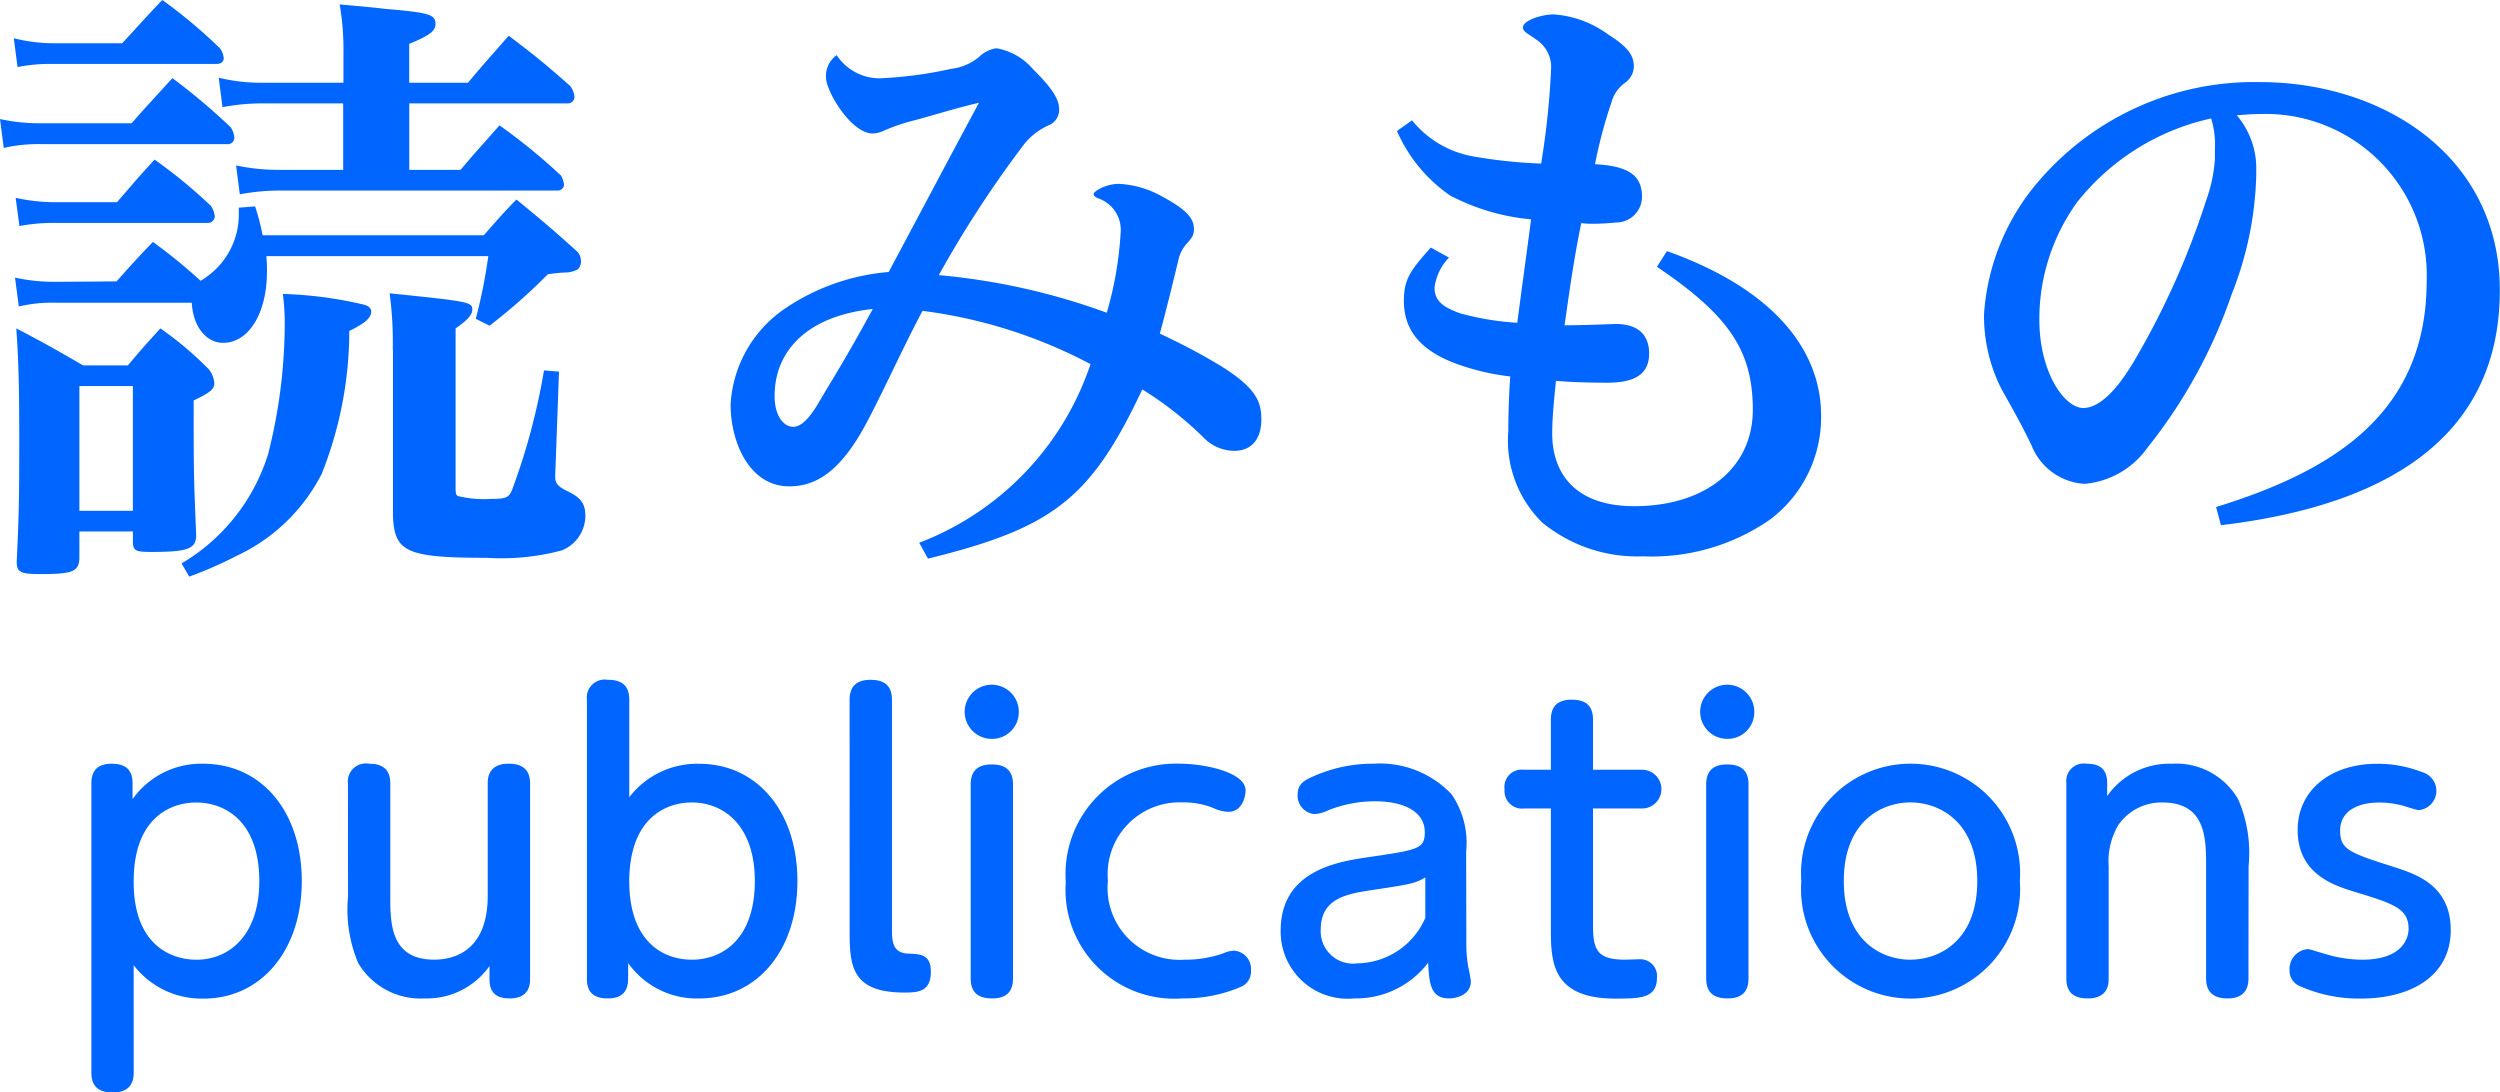 <svg xmlns="http://www.w3.org/2000/svg" viewBox="0 0 59.834 26.146"><defs><style>.a{fill:#06f;}.b{fill:#06f;}</style></defs><title>publications</title><path class="a" d="M0,2.85a4.537,4.537,0,0,0,1.02.1h2.13c.42-.48.556-.615.976-1.08A14.888,14.888,0,0,1,5.52,3.045a.518.518,0,0,1,.09.255.159.159,0,0,1-.18.15H1.02a3.749,3.749,0,0,0-.93.09ZM.33.915a3.906,3.906,0,0,0,.914.12h1.68c.42-.45.541-.6.961-1.035A12.454,12.454,0,0,1,5.264,1.155a.474.474,0,0,1,.091.24c0,.075-.06.135-.165.135H1.244a3.923,3.923,0,0,0-.824.075Zm2.459,5.82c.375-.42.481-.54.871-.945A12.917,12.917,0,0,1,4.8,6.72,1.629,1.629,0,0,0,4.98,6.6a1.83,1.83,0,0,0,.735-1.53v-.1l.39-.03a5.25,5.25,0,0,1,.18.69h5.295c.33-.375.434-.5.78-.855.66.54.854.705,1.47,1.26a.361.361,0,0,1,.075.21.26.26,0,0,1-.075.2.656.656,0,0,1-.24.075,3.368,3.368,0,0,0-.479.045,13.613,13.613,0,0,1-1.394,1.23l-.33-.165a12.647,12.647,0,0,0,.3-1.5H6.375a3.449,3.449,0,0,1,.014.375c0,.99-.434,1.7-1.049,1.7-.405,0-.721-.39-.75-.96H1.35a3.524,3.524,0,0,0-.9.09l-.09-.69a4.434,4.434,0,0,0,.99.1Zm-2.414-2a4.491,4.491,0,0,0,.93.105H2.8c.39-.45.51-.6.9-1.02a12.038,12.038,0,0,1,1.35,1.11.526.526,0,0,1,.09.255.164.164,0,0,1-.165.15H1.334a4.431,4.431,0,0,0-.869.075ZM1.9,13.365c-.015.315-.164.375-.93.375-.48,0-.57-.045-.57-.3.045-.93.06-1.47.06-2.43C.465,9.345.449,8.7.39,7.86c.72.375.93.5,1.6.885H3.06c.33-.39.435-.51.78-.885a8.225,8.225,0,0,1,1.154.975.593.593,0,0,1,.135.33c0,.15-.09.225-.494.42,0,1.725,0,1.725.06,3.225,0,.33-.21.4-1.08.4-.36,0-.42-.03-.434-.21V12.72H1.9Zm0-1.14H3.18V9.24H1.9Zm2.445,1.26a4.631,4.631,0,0,0,2.07-2.61,12.754,12.754,0,0,0,.4-3.195,5.537,5.537,0,0,0-.045-.645,9.625,9.625,0,0,1,1.935.255c.119.03.18.09.18.165,0,.15-.15.285-.525.465a9.268,9.268,0,0,1-.66,3.42A4.336,4.336,0,0,1,5.67,13.3a9.6,9.6,0,0,1-1.141.5ZM11.2,1.98c.42-.5.556-.645.976-1.125.659.5.854.66,1.469,1.2a.507.507,0,0,1,.105.27.161.161,0,0,1-.15.15H9.795v1.59h1.228c.391-.465.525-.6.931-1.065a13.88,13.88,0,0,1,1.47,1.2.5.5,0,0,1,.075.225.148.148,0,0,1-.149.135H6.7a5.326,5.326,0,0,0-.96.09l-.09-.69a4.92,4.92,0,0,0,1.064.105h1.5V2.475H6.3a5,5,0,0,0-.975.09l-.09-.705A4.28,4.28,0,0,0,6.3,1.98h1.92V1.29A6.293,6.293,0,0,0,8.129.105c.48.045.84.075,1.065.105,1.065.09,1.229.135,1.229.36,0,.165-.119.27-.629.48v.93ZM9.4,8.37a8.821,8.821,0,0,0-.075-1.35c1.905.195,1.979.21,1.979.39,0,.12-.1.24-.4.45v3.81c0,.165.015.2.09.21a2.593,2.593,0,0,0,.766.06c.344,0,.42-.03.494-.21a15.646,15.646,0,0,0,.766-2.865l.359.03-.09,2.475v.045c0,.15.061.225.27.33.346.165.451.3.451.615a.9.9,0,0,1-.556.81,5.563,5.563,0,0,1-1.815.18c-1.9,0-2.2-.135-2.234-1V8.37Z"/><path class="a" d="M22,12.99a6.932,6.932,0,0,0,4.1-4.275,11.755,11.755,0,0,0-4.02-1.275c-.42.78-.9,1.845-1.319,2.64-.645,1.23-1.246,1.56-1.875,1.56-.93,0-1.4-1.02-1.4-1.965A2.978,2.978,0,0,1,18.795,7.38a5.176,5.176,0,0,1,2.475-.87c.824-1.545,1.394-2.625,2.16-4.05-.525.12-.99.27-1.545.42a4.417,4.417,0,0,0-.781.27.65.65,0,0,1-.225.045c-.524-.015-1.109-1.02-1.109-1.335a.608.608,0,0,1,.255-.54,1.232,1.232,0,0,0,1.02.555,9.752,9.752,0,0,0,1.709-.225,1.3,1.3,0,0,0,.676-.285.739.739,0,0,1,.42-.21,1.491,1.491,0,0,1,.869.495c.436.435.631.705.631.975A.4.4,0,0,1,25.094,3a1.589,1.589,0,0,0-.57.435,26.248,26.248,0,0,0-2.055,3.15,15.782,15.782,0,0,1,4.02.9,8.524,8.524,0,0,0,.33-1.89.8.8,0,0,0-.555-.855c-.059-.03-.09-.06-.09-.09s.03-.06.09-.1a1.014,1.014,0,0,1,.51-.15,2.344,2.344,0,0,1,1.035.3c.615.33.766.54.766.78,0,.15-.045.21-.18.36a.871.871,0,0,0-.2.42c-.165.675-.27,1.11-.436,1.725.51.24.885.435,1.32.69,1.02.6,1.109.96,1.109,1.365,0,.525-.285.75-.644.75a1.022,1.022,0,0,1-.72-.3,8.352,8.352,0,0,0-1.485-1.17c-1.229,2.61-2.13,3.314-5.129,4.05ZM18.539,9.48c0,.45.2.735.45.735.149,0,.345-.135.6-.57.314-.54.614-.99,1.3-2.25C19.334,7.56,18.539,8.385,18.539,9.48Z"/><path class="a" d="M33.795,2.88a2.421,2.421,0,0,0,1.5.87,11.958,11.958,0,0,0,1.59.165,19.276,19.276,0,0,0,.239-2.28.784.784,0,0,0-.36-.69c-.18-.135-.314-.18-.314-.285,0-.18.465-.315.734-.315a2.5,2.5,0,0,1,1.306.48c.42.27.614.465.614.765a.492.492,0,0,1-.209.39.854.854,0,0,0-.33.48,11.2,11.2,0,0,0-.391,1.47c.81.045,1.125.27,1.125.78a.617.617,0,0,1-.615.615c-.164.015-.344.03-.524.03a2.107,2.107,0,0,1-.315-.015c-.209,1.02-.314,1.875-.4,2.445.39,0,.795-.015,1.185-.03.675-.015.84.36.84.705,0,.495-.345.7-1,.7-.42,0-.915-.015-1.23-.045-.045.45-.09.87-.09,1.26,0,.945.541,1.74,1.965,1.74,1.666,0,2.836-.885,2.836-2.31s-.586-2.265-2.295-3.42l.24-.375c2.654.945,3.689,2.445,3.689,3.93a3.056,3.056,0,0,1-1.215,2.49,4.962,4.962,0,0,1-3.045.885,3.587,3.587,0,0,1-2.415-.81,2.747,2.747,0,0,1-.81-2.19c0-.42.014-.84.045-1.305a5.65,5.65,0,0,1-1.32-.315C33.93,8.355,33.6,7.845,33.6,7.2c0-.54.18-.75.644-1.275l.436.24a1.248,1.248,0,0,0-.346.72c0,.315.2.465.615.615a6.663,6.663,0,0,0,1.365.225c.105-.809.225-1.664.33-2.475a5.165,5.165,0,0,1-1.936-.57,3.654,3.654,0,0,1-1.274-1.545Z"/><path class="a" d="M53.039,12.135c2.82-.87,5.04-2.25,5.04-5.415a3.86,3.86,0,0,0-4.02-3.99c-.164,0-.359.015-.524.03A1.961,1.961,0,0,1,54,4.095V4.2a8.229,8.229,0,0,1-.585,2.835A12.214,12.214,0,0,1,51.4,10.71a2.069,2.069,0,0,1-1.5.87,1.452,1.452,0,0,1-1.275-.915c-.24-.495-.4-.78-.72-1.35a3.846,3.846,0,0,1-.42-1.8,5.429,5.429,0,0,1,1.335-3.21,6.787,6.787,0,0,1,5.266-2.34c2.969,0,5.744,1.785,5.744,4.98,0,3.87-3.27,5.22-6.675,5.625Zm-3.33-7.29a4.784,4.784,0,0,0-.9,2.805c0,1.26.6,2.115,1.051,2.115.285,0,.689-.24,1.2-1.095A18.982,18.982,0,0,0,52.8,4.8a3.66,3.66,0,0,0,.211-.99V3.555a2.042,2.042,0,0,0-.091-.72A5.624,5.624,0,0,0,49.709,4.845Z"/><path class="b" d="M3.2,25.67c0,.108,0,.477-.5.477-.306,0-.513-.117-.513-.477V18.747c0-.324.171-.468.486-.468.288,0,.5.108.5.468v.378a2.016,2.016,0,0,1,1.692-.846c1.4,0,2.358,1.152,2.358,2.808S6.251,23.9,4.873,23.9a2.048,2.048,0,0,1-1.674-.8Zm1.494-2.7c.819,0,1.512-.612,1.512-1.882,0-1.431-.818-1.881-1.512-1.881-.631,0-1.494.387-1.494,1.881C3.189,22.618,4.1,22.969,4.693,22.969Z"/><path class="b" d="M8.328,18.755a.43.43,0,0,1,.5-.477c.351,0,.513.153.513.477v2.683c0,.657,0,1.53,1.054,1.53.378,0,1.278-.135,1.278-1.53V18.755c0-.108,0-.477.5-.477.3,0,.514.117.514.477v4.682c0,.351-.225.459-.486.459-.288,0-.486-.108-.486-.459v-.315a1.837,1.837,0,0,1-1.557.774,1.735,1.735,0,0,1-1.585-.846,3.317,3.317,0,0,1-.243-1.6Z"/><path class="b" d="M15.033,23.428c0,.315-.162.468-.486.468-.279,0-.5-.1-.5-.459V16.748a.43.43,0,0,1,.5-.478c.36,0,.514.162.514.478V19.08a2.048,2.048,0,0,1,1.674-.8c1.378,0,2.35,1.134,2.35,2.808,0,1.648-.954,2.809-2.358,2.809a2.016,2.016,0,0,1-1.692-.846Zm1.521-.459c.766,0,1.512-.522,1.512-1.882,0-1.314-.728-1.881-1.512-1.881-.576,0-1.485.333-1.494,1.881C15.061,22.573,15.906,22.969,16.555,22.969Z"/><path class="b" d="M20.334,16.748c0-.306.152-.478.5-.478.307,0,.514.117.514.478v5.527c0,.27.026.54.4.549.278.009.531.018.531.432,0,.477-.3.5-.63.5-1.225,0-1.314-.594-1.314-1.4Z"/><path class="b" d="M24.384,17.036a.639.639,0,0,1-.647.648.648.648,0,1,1,.647-.648Zm-1.152,1.737c0-.306.153-.477.5-.477.314,0,.513.126.513.477v4.646c0,.3-.144.477-.5.477-.314,0-.513-.126-.513-.477Z"/><path class="b" d="M25.508,21.105a2.643,2.643,0,0,1,2.737-2.827c.567,0,1.566.2,1.566.639,0,.135-.071.513-.414.513a.9.9,0,0,1-.315-.072,1.818,1.818,0,0,0-.766-.153,1.721,1.721,0,0,0-1.8,1.873,1.722,1.722,0,0,0,1.827,1.891,2.73,2.73,0,0,0,.936-.153.68.68,0,0,1,.261-.063.438.438,0,0,1,.4.477.391.391,0,0,1-.216.378,3.47,3.47,0,0,1-1.432.288A2.605,2.605,0,0,1,25.508,21.105Z"/><path class="b" d="M35.095,22.573a3.219,3.219,0,0,0,.045.567,3.4,3.4,0,0,1,.063.342c0,.369-.414.414-.522.414-.441,0-.477-.36-.5-.855a2.172,2.172,0,0,1-1.765.855,1.605,1.605,0,0,1-1.765-1.621c0-1.449,1.377-1.656,2.134-1.765,1.171-.171,1.315-.2,1.315-.594,0-.478-.478-.738-1.189-.738a3.014,3.014,0,0,0-1.125.216.848.848,0,0,1-.324.09.442.442,0,0,1-.405-.468c0-.252.162-.342.369-.432a3.492,3.492,0,0,1,1.449-.306,2.364,2.364,0,0,1,1.864.729,2.047,2.047,0,0,1,.351,1.377ZM34.113,21c-.243.144-.342.162-1.26.3-.595.09-1.243.189-1.243.945a.775.775,0,0,0,.882.811,1.8,1.8,0,0,0,1.621-1.089Z"/><path class="b" d="M38.127,22.149c0,.567.09.819.756.819.055,0,.3-.009.351-.009a.4.4,0,0,1,.423.441c0,.5-.414.5-1,.5-1.539,0-1.539-.918-1.539-1.692V19.35h-.64a.419.419,0,0,1-.468-.459.414.414,0,0,1,.468-.468h.64v-1.2c0-.225.08-.477.494-.477.324,0,.514.126.514.477v1.2h1.152a.464.464,0,1,1,0,.927H38.127Z"/><path class="b" d="M41.987,17.036a.639.639,0,0,1-.647.648.648.648,0,1,1,.647-.648Zm-1.152,1.737c0-.306.153-.477.5-.477.314,0,.513.126.513.477v4.646c0,.3-.144.477-.5.477-.314,0-.513-.126-.513-.477Z"/><path class="b" d="M45.723,18.278a2.621,2.621,0,0,1,2.619,2.808,2.622,2.622,0,1,1-5.23,0A2.62,2.62,0,0,1,45.723,18.278Zm0,4.69c.7,0,1.6-.459,1.6-1.882s-.909-1.881-1.6-1.881c-.676,0-1.594.441-1.594,1.881C44.129,22.51,45.029,22.969,45.723,22.969Z"/><path class="b" d="M53.814,23.419c0,.306-.162.477-.5.477s-.514-.153-.514-.477V20.736c0-.657,0-1.53-1.045-1.53a1.256,1.256,0,0,0-1.062.549,1.718,1.718,0,0,0-.225.981v2.683c0,.108,0,.477-.5.477-.306,0-.513-.117-.513-.477V18.737a.417.417,0,0,1,.477-.459c.3,0,.5.108.5.459v.316a1.813,1.813,0,0,1,1.548-.774,1.711,1.711,0,0,1,1.585.846,3.212,3.212,0,0,1,.252,1.6Z"/><path class="b" d="M55.631,22.825a3.045,3.045,0,0,0,.9.144c1.044,0,1.115-.594,1.115-.738,0-.486-.351-.6-1.277-.882-.5-.153-1.378-.423-1.378-1.485,0-.945.783-1.584,1.9-1.584a2.924,2.924,0,0,1,1.08.2.464.464,0,0,1-.08.909c-.045,0-.3-.081-.361-.1a2.14,2.14,0,0,0-.594-.081c-.549,0-.928.234-.928.666,0,.459.208.531,1.279.874.54.171,1.368.441,1.368,1.512,0,1.089-.936,1.639-2.151,1.639a3.476,3.476,0,0,1-1.5-.315.4.4,0,0,1-.207-.369.476.476,0,0,1,.45-.5C55.279,22.717,55.586,22.816,55.631,22.825Z"/></svg>